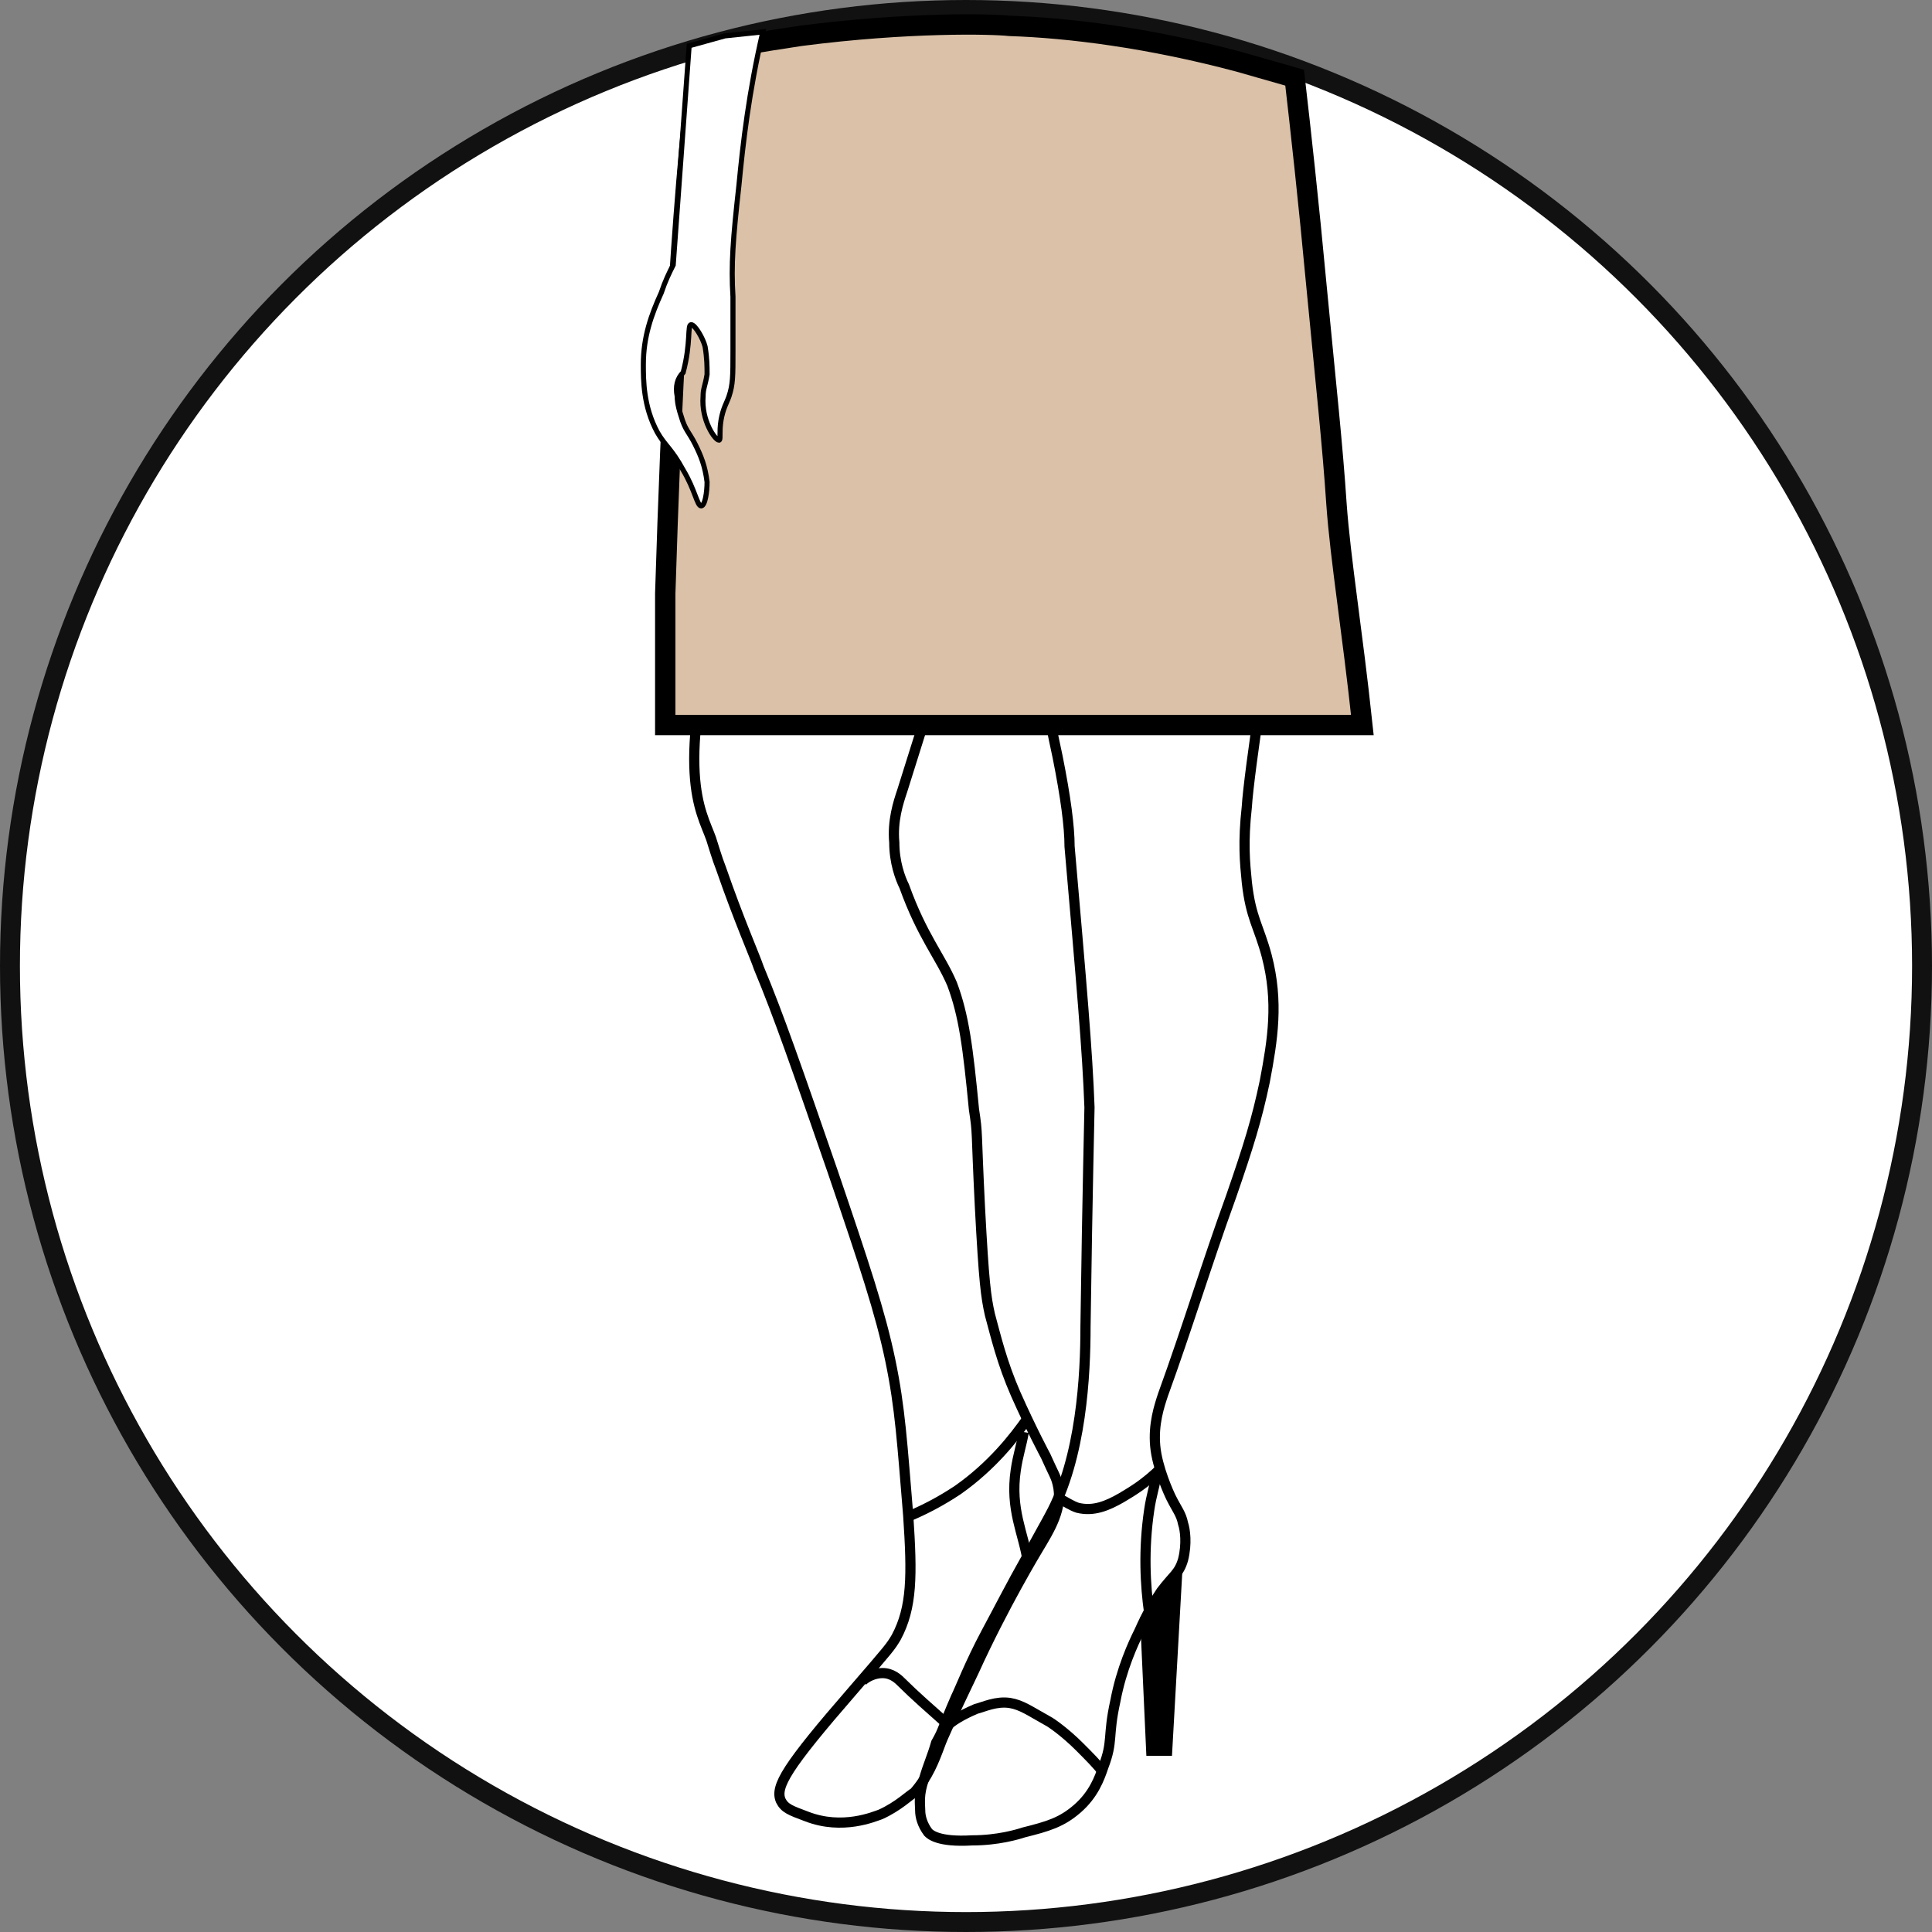 <?xml version="1.0" encoding="utf-8"?>
<!-- Generator: Adobe Illustrator 22.1.0, SVG Export Plug-In . SVG Version: 6.00 Build 0)  -->
<svg version="1.1" id="Layer_1" xmlns="http://www.w3.org/2000/svg" xmlns:xlink="http://www.w3.org/1999/xlink" x="0px" y="0px"
	 viewBox="0 0 97 97" style="enable-background:new 0 0 97 97;" xml:space="preserve">
<rect x="0" y="0" width="97" height="97" fill="#808080" stroke="none"/>
<style type="text/css">
	.st0{fill:#FFFFFF;stroke:#121111;stroke-miterlimit:10;}
	.st1{fill:none;stroke:#000000;stroke-width:0.511;stroke-miterlimit:10;}
	.st2{stroke:#000000;stroke-width:0.511;stroke-miterlimit:10;}
	.st3{fill:#DAC1A8;stroke:#000000;stroke-width:1.022;stroke-miterlimit:10;}
	.st4{fill:#FFFFFF;stroke:#000000;stroke-width:0.255;stroke-miterlimit:10;}
</style>
<g>
	<circle class="st0" cx="48.5" cy="48.5" r="48"/>
	<g>
		<path class="st1" d="M36.3,29.8c-2.5,9-1.1,10.9-0.6,12.3c0.1,0.3,0.3,1,0.5,1.5c0.9,2.6,1.7,4.4,1.9,5c1,2.4,1.9,5,3.7,10.2
			c1.6,4.7,2.4,7.1,2.9,9.5c0.5,2.4,0.6,4.2,0.9,7.8c0.2,3,0.2,4.6-0.6,6.1c-0.3,0.5-0.3,0.5-2.2,2.7c-3.3,3.8-3.9,4.8-3.6,5.5
			c0.2,0.4,0.5,0.5,1.3,0.8c1.8,0.7,3.4,0,3.7-0.1c0.9-0.4,1.5-1,1.7-1.1c0.7-0.8,1-1.6,1.3-2.4c0.1-0.3,0.6-1.4,1.7-3.7
			c1.5-3.3,3.2-6.1,3.2-6.1c0.6-1,1.3-2.1,1-3.3c-0.1-0.4-0.2-0.5-0.6-1.4c0,0-0.7-1.3-1.5-3.1c-0.7-1.6-1-2.9-1.3-4
			c-0.2-0.9-0.3-1.6-0.5-5.4c-0.2-4-0.1-3.6-0.3-4.9c-0.3-3.1-0.5-4.7-1.1-6.3c-0.6-1.4-1.5-2.4-2.4-4.9c-0.2-0.4-0.5-1.2-0.5-2.2
			c-0.1-1.1,0.2-2,0.4-2.6l3.3-10.5L36.3,29.8z"/>
		<path class="st1" d="M45.7,76.1c0.7-0.3,1.5-0.7,2.4-1.3c1.7-1.2,2.8-2.6,3.5-3.6"/>
		<path class="st1" d="M43.3,84.4c0.2-0.2,0.6-0.4,1-0.4c0.5,0,0.8,0.3,1,0.5c0.6,0.6,1.4,1.3,2.3,2.1"/>
		<path class="st1" d="M46.4,89.3c-0.3,0.8-0.2,1.3-0.2,1.6c0,0.3,0.1,0.7,0.4,1.1c0.1,0.1,0.5,0.5,2.2,0.4c1.3,0,2.3-0.3,2.6-0.4
			c1.2-0.3,1.9-0.5,2.7-1.2c0.8-0.7,1.1-1.5,1.3-2.1c0.5-1.3,0.2-1.5,0.6-3.3c0.3-1.6,0.9-2.9,1.2-3.5c0.4-0.9,0.7-1.4,1.1-2
			c0.6-0.8,0.9-0.9,1.1-1.6c0.2-0.8,0.1-1.5,0-1.8c-0.1-0.5-0.3-0.7-0.6-1.3c-0.1-0.2-0.7-1.5-0.8-2.6c-0.1-1.1,0.2-2,0.4-2.6
			c1.2-3.3,2.2-6.6,3.4-9.9c0.9-2.6,1.3-3.9,1.7-5.8c0.4-2.1,0.7-4,0.1-6.3c-0.4-1.5-0.8-1.9-1-3.7c-0.1-1-0.2-2,0-3.8
			c0.1-1.7,1.2-8.9,1.7-11.6l-13.1,0.4c0.4,1,1.5,6.9,1.9,8.7c0.4,2,0.6,3.5,0.6,4.5c0.6,6.9,0.9,10.3,1,13.1c0,0.3-0.1,3.9-0.2,11
			c0,2.4-0.2,6.6-1.8,9.5c-0.1,0.2-0.5,0.9-1.1,2c-0.9,1.6-1.4,2.6-2.1,3.9c-0.8,1.5-1.3,2.8-1.5,3.2c-0.7,1.6-0.6,1.6-1,2.3
			C46.8,88.2,46.6,88.6,46.4,89.3z"/>
		<polygon class="st2" points="57.5,81.3 57.8,87.9 58.6,87.9 59.1,79 		"/>
		<path class="st1" d="M53.3,75.3c0.2,0.1,0.5,0.3,0.8,0.4c0.8,0.2,1.5-0.1,2.2-0.5c0.5-0.3,1.2-0.7,2-1.5"/>
		<path class="st1" d="M58.1,73.9c-0.1,0.6-0.3,1.2-0.4,1.9c-0.3,2-0.2,3.8,0,5.2"/>
		<path class="st1" d="M47.5,86.7c0.3-0.3,0.8-0.6,1.5-0.9c0.4-0.1,1-0.4,1.7-0.3c0.6,0.1,1,0.4,1.9,0.9c0.2,0.1,0.9,0.6,1.6,1.3
			c0.5,0.5,0.9,0.9,1.2,1.3"/>
		<path class="st1" d="M51.4,71.9c-0.1,0.6-0.3,1.2-0.4,1.9c-0.3,2,0.4,3.2,0.6,4.6"/>
	</g>
	<path class="st3" d="M65,3.9c0.3,2.6,0.7,6.2,1.1,10.5c0.5,5.2,0.8,7.9,1,10.9c0.2,2.8,0.8,6.4,1.3,11.1h-35c0-2.3,0-6,0-6.6
		c0.3-9.5,0.7-18.5,1.7-27.1c1.3-0.3,3.1-0.6,5.1-0.9c5.4-0.7,9.6-0.6,10.5-0.5c3,0.1,7,0.6,11.5,1.8L65,3.9z"/>
	<path class="st4" d="M38.3,1.6c-0.7,3-1,5.6-1.2,7.7c-0.3,2.7-0.4,4-0.3,5.6c0,0.2,0,1.1,0,2.7c0,1.3,0,1.7-0.2,2.3
		c-0.1,0.3-0.3,0.6-0.4,1.2c-0.1,0.6,0,1-0.1,1c-0.2,0-0.9-1-0.8-2.2c0-0.4,0.1-0.5,0.2-1.1c0-0.4,0-0.8-0.1-1.4
		c-0.1-0.4-0.5-1.1-0.7-1.1c-0.2,0,0,0.9-0.4,2.4C34,19,33.9,19.4,34,19.9c0,0.1,0,0.4,0.2,1c0.2,0.7,0.4,0.8,0.7,1.4
		c0.3,0.6,0.5,1.1,0.6,1.9c0,0.5-0.1,1.2-0.3,1.2c-0.2,0-0.3-0.8-0.9-1.8c-0.6-1.1-0.9-1.2-1.3-1.9c-0.7-1.3-0.7-2.6-0.7-3.4
		c0-1.4,0.4-2.5,0.9-3.6c0.2-0.6,0.4-1,0.6-1.4l0.8-11l1.8-0.5L38.3,1.6z"/>
</g>
</svg>
